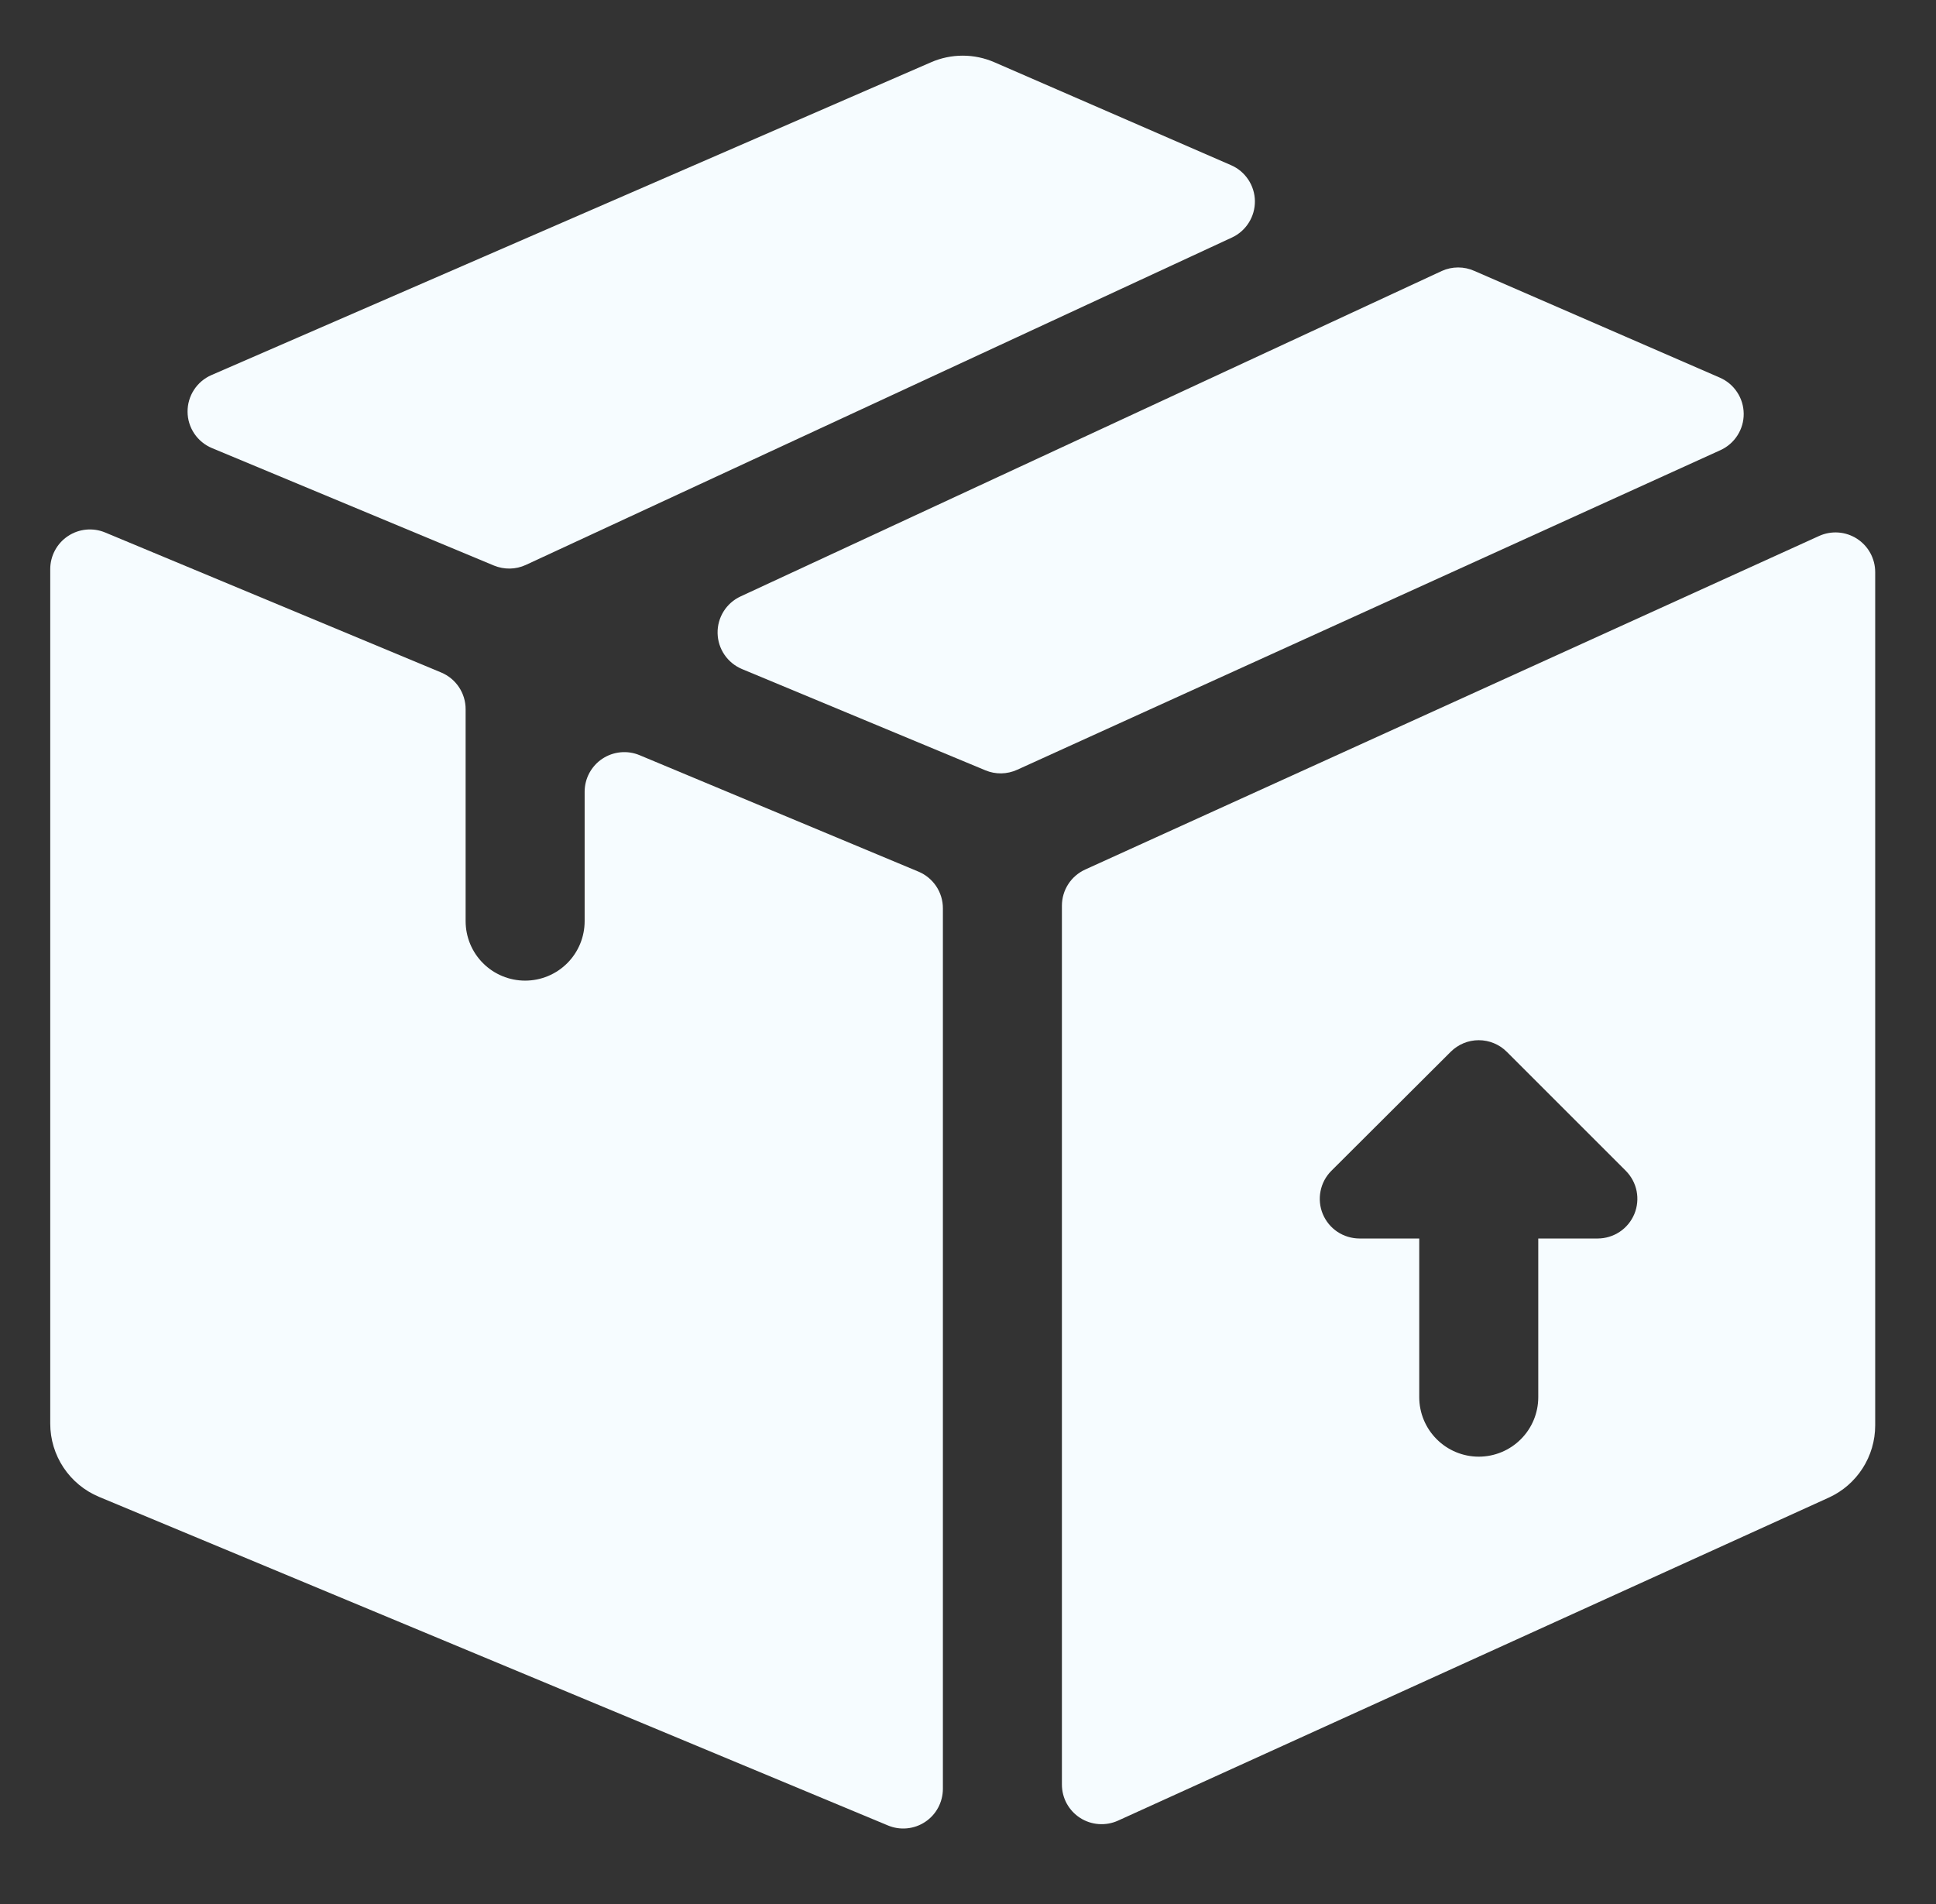 <svg width="61" height="60" viewBox="0 0 61 60" fill="none" xmlns="http://www.w3.org/2000/svg">
<rect x="0" y="0" width="61" height="60" fill="#333333" stroke="none"/>
<path d="M38.816 7.485C39.035 7.384 39.219 7.221 39.347 7.017C39.476 6.814 39.542 6.577 39.54 6.336C39.537 6.095 39.464 5.86 39.331 5.66C39.198 5.459 39.009 5.301 38.788 5.205L31.334 1.963C31.018 1.825 30.678 1.754 30.334 1.754C29.989 1.754 29.649 1.825 29.334 1.963L6.661 11.82C6.436 11.918 6.245 12.08 6.112 12.285C5.978 12.491 5.908 12.731 5.91 12.976C5.911 13.221 5.985 13.46 6.122 13.664C6.259 13.867 6.452 14.026 6.678 14.12L15.566 17.823C15.725 17.888 15.896 17.92 16.068 17.917C16.24 17.914 16.41 17.875 16.566 17.803L38.816 7.485Z" fill="#F6FCFF"/>
<path d="M33.459 56.235C33.459 56.444 33.511 56.65 33.611 56.834C33.712 57.017 33.856 57.173 34.032 57.286C34.208 57.399 34.409 57.466 34.618 57.481C34.827 57.496 35.036 57.459 35.226 57.373L57.618 47.195C58.056 46.996 58.426 46.676 58.686 46.272C58.946 45.868 59.084 45.398 59.084 44.917V18.03C59.084 17.821 59.032 17.614 58.932 17.431C58.832 17.247 58.687 17.091 58.511 16.977C58.335 16.864 58.133 16.796 57.925 16.781C57.716 16.766 57.507 16.803 57.316 16.89L34.191 27.402C33.973 27.502 33.787 27.662 33.657 27.864C33.528 28.065 33.459 28.3 33.459 28.54V56.235ZM45.709 33.145C45.943 32.911 46.261 32.779 46.592 32.779C46.924 32.779 47.242 32.911 47.476 33.145L51.226 36.895C51.4 37.07 51.519 37.292 51.567 37.534C51.615 37.776 51.59 38.027 51.496 38.255C51.401 38.483 51.242 38.679 51.036 38.816C50.831 38.953 50.59 39.027 50.343 39.028H48.468V44.028C48.468 44.525 48.271 45.002 47.919 45.353C47.568 45.705 47.091 45.903 46.593 45.903C46.096 45.903 45.619 45.705 45.268 45.353C44.916 45.002 44.718 44.525 44.718 44.028V39.028H42.834C42.587 39.027 42.345 38.954 42.139 38.817C41.934 38.68 41.774 38.485 41.679 38.257C41.584 38.029 41.56 37.777 41.608 37.535C41.655 37.293 41.774 37.07 41.949 36.895L45.709 33.145Z" fill="#F6FCFF"/>
<path d="M20.151 23.797C19.961 23.718 19.755 23.687 19.551 23.707C19.346 23.727 19.15 23.796 18.979 23.91C18.807 24.024 18.667 24.179 18.569 24.36C18.472 24.541 18.421 24.744 18.421 24.95V29.027C18.421 29.525 18.224 30.002 17.872 30.353C17.52 30.705 17.043 30.902 16.546 30.902C16.049 30.902 15.572 30.705 15.22 30.353C14.868 30.002 14.671 29.525 14.671 29.027V22.347C14.671 22.1 14.598 21.859 14.461 21.653C14.324 21.448 14.129 21.287 13.901 21.192L3.313 16.78C3.123 16.701 2.917 16.67 2.712 16.69C2.507 16.71 2.311 16.78 2.139 16.895C1.968 17.009 1.828 17.163 1.731 17.345C1.634 17.526 1.583 17.729 1.583 17.935V44.862C1.583 45.356 1.729 45.838 2.003 46.249C2.277 46.66 2.666 46.98 3.121 47.17L27.979 57.525C28.168 57.604 28.374 57.635 28.579 57.615C28.783 57.596 28.98 57.526 29.151 57.412C29.322 57.298 29.463 57.144 29.56 56.962C29.657 56.781 29.708 56.578 29.709 56.372V28.622C29.709 28.375 29.636 28.134 29.499 27.928C29.361 27.723 29.167 27.562 28.939 27.467L20.151 23.797Z" fill="#F6FCFF"/>
<path d="M31.049 24.275C31.207 24.341 31.378 24.374 31.55 24.371C31.722 24.368 31.892 24.329 32.048 24.258L54.209 14.185C54.429 14.085 54.615 13.923 54.745 13.719C54.875 13.515 54.944 13.278 54.941 13.036C54.939 12.794 54.867 12.558 54.733 12.357C54.6 12.155 54.41 11.996 54.188 11.9L46.456 8.538C46.295 8.465 46.12 8.428 45.944 8.428C45.767 8.428 45.592 8.465 45.431 8.538L23.334 18.795C23.113 18.897 22.928 19.061 22.799 19.267C22.671 19.473 22.605 19.711 22.61 19.954C22.615 20.196 22.69 20.432 22.826 20.632C22.963 20.833 23.155 20.989 23.378 21.083L31.049 24.275Z" fill="#F6FCFF"/>
</svg>
